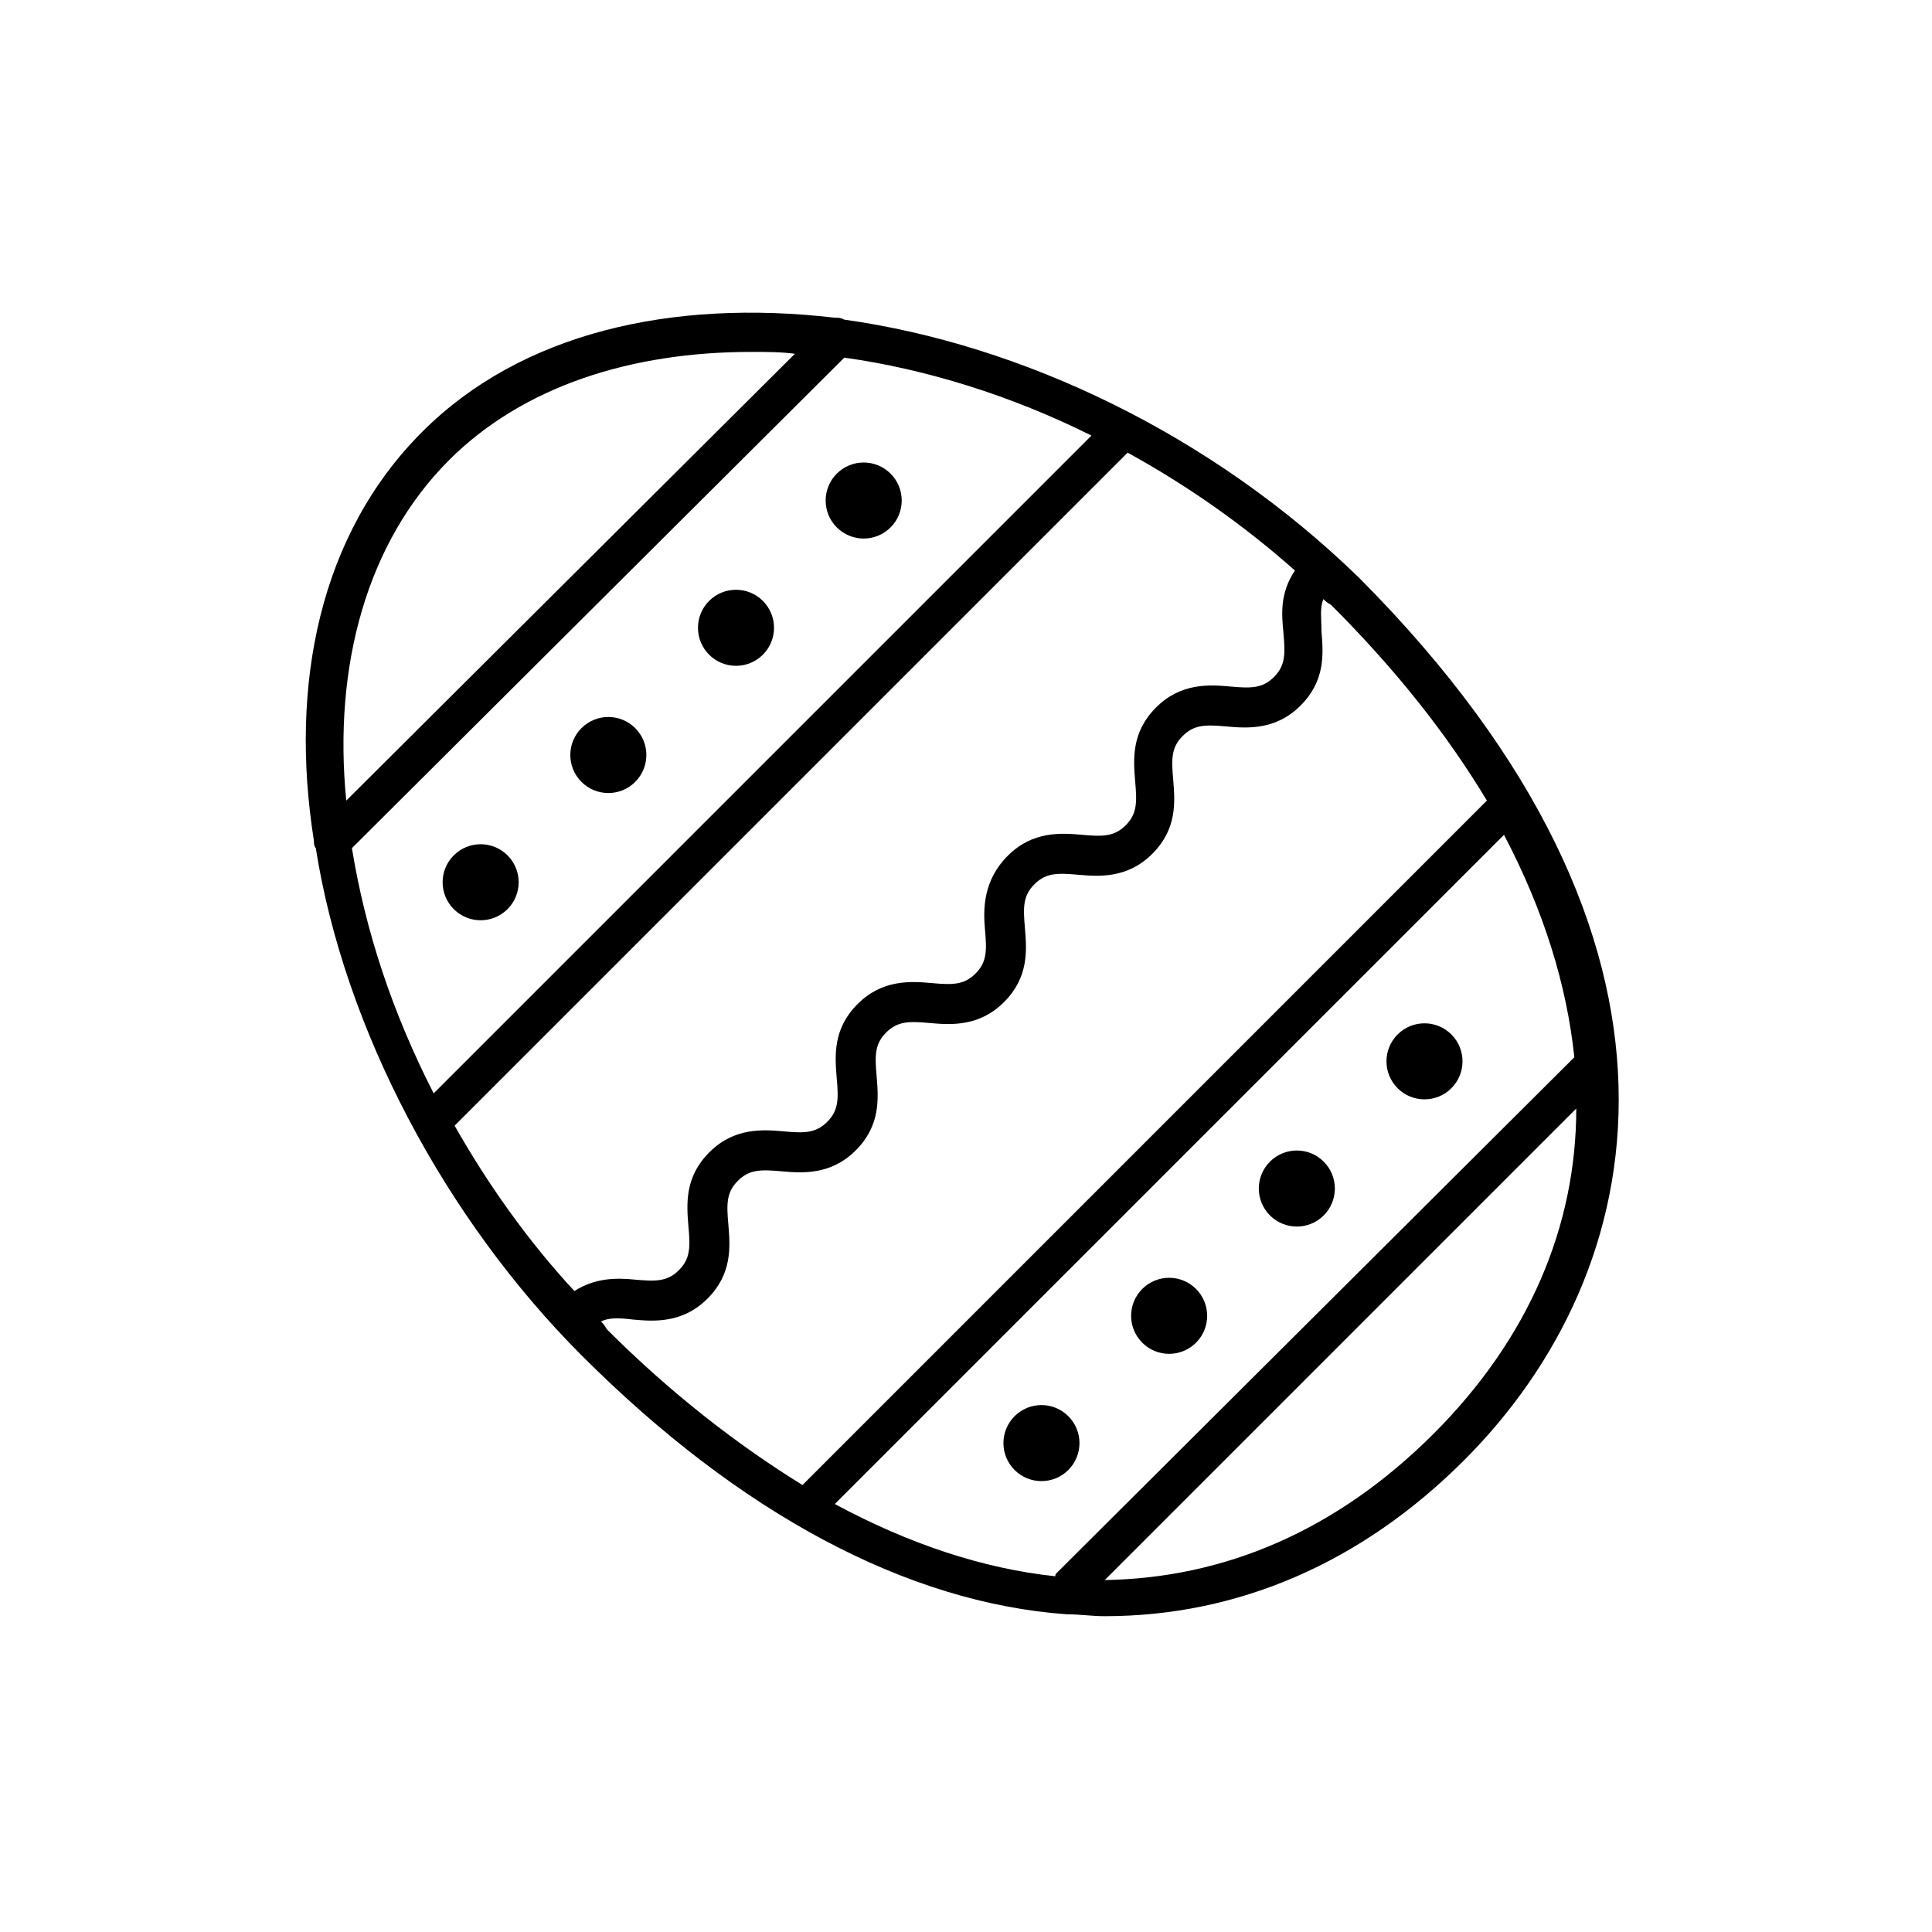 <?xml version="1.0" encoding="UTF-8"?>
<!-- The Best Svg Icon site in the world: iconSvg.co, Visit us! https://iconsvg.co -->
<svg fill="#000000" width="800px" height="800px" version="1.1" viewBox="144 144 512 512" xmlns="http://www.w3.org/2000/svg">
 <g>
  <path d="m367.75 228.7c-1.008-0.504-1.512-0.504-2.519-0.504-43.328-5.039-83.129 4.031-109.33 30.23-27.207 27.207-35.266 67.008-28.719 108.32 0 0.504 0 1.512 0.504 2.016 7.559 47.863 34.258 98.242 70.535 134.52 41.816 41.816 86.152 65.496 128.47 68.52 3.527 0 6.551 0.504 10.078 0.504 35.266 0 68.016-14.105 95.219-41.312 49.879-49.879 68.52-137.04-27.711-233.77-39.297-38.289-89.676-61.969-136.53-68.52zm116.38 83.129c0.504 5.543 0.504 8.566-2.519 11.586-3.023 3.023-6.047 3.023-11.586 2.519-5.543-0.504-13.098-1.008-19.648 5.543-6.551 6.551-6.047 13.602-5.543 19.648 0.504 5.543 0.504 8.566-2.519 11.586-3.023 3.023-6.047 3.023-11.586 2.519-5.543-0.504-13.098-1.008-19.648 5.543-6.551 6.551-6.551 14.105-6.047 19.648s0.504 8.566-2.519 11.586c-3.023 3.023-6.047 3.023-11.586 2.519-5.543-0.504-13.098-1.008-19.648 5.543s-6.047 13.602-5.543 19.648c0.504 5.543 0.504 8.566-2.519 11.586-3.023 3.023-6.047 3.023-11.586 2.519-5.543-0.504-13.098-1.008-19.648 5.543-6.551 6.551-6.047 13.602-5.543 19.648 0.504 5.543 0.504 8.566-2.519 11.586-3.023 3.023-6.047 3.023-11.586 2.519-5.039-0.504-10.578-0.504-16.121 3.023-12.594-13.602-23.176-28.719-31.738-43.832l178.35-178.35c15.617 8.566 30.73 19.145 44.336 31.234-4.031 6.047-3.527 11.59-3.027 16.629zm-246.86 56.93 130.48-129.98c21.664 3.023 44.336 10.078 65.496 20.656l-174.32 174.32c-11.086-21.664-18.141-43.328-21.664-64.992zm25.691-102.78c19.648-19.648 48.367-28.719 80.105-28.719 4.031 0 8.062 0 11.586 0.504l-118.89 118.4c-3.527-35.77 5.539-68.52 27.203-90.184zm40.305 228.23c2.016-1.008 4.535-1.008 8.566-0.504 5.543 0.504 13.098 1.008 19.648-5.543 6.551-6.551 6.047-13.602 5.543-19.648-0.504-5.543-0.504-8.566 2.519-11.586 3.023-3.023 6.047-3.023 11.586-2.519 5.543 0.504 13.098 1.008 19.648-5.543 6.551-6.551 6.047-13.602 5.543-19.648-0.504-5.543-0.504-8.566 2.519-11.586 3.023-3.023 6.047-3.023 11.586-2.519 5.543 0.504 13.098 1.008 19.648-5.543 6.551-6.551 6.047-13.602 5.543-19.648-0.504-5.543-0.504-8.566 2.519-11.586 3.023-3.023 6.047-3.023 11.586-2.519 5.543 0.504 13.098 1.008 19.648-5.543 6.551-6.551 6.047-13.602 5.543-19.648-0.504-5.543-0.504-8.566 2.519-11.586 3.023-3.023 6.047-3.023 11.586-2.519 5.543 0.504 13.098 1.008 19.648-5.543 6.551-6.551 6.047-13.602 5.543-19.648 0-3.527-0.504-6.047 0.504-8.566 0.504 0.504 1.008 1.008 2.016 1.512 17.129 17.129 30.73 34.258 41.312 51.891l-181.37 181.38c-17.129-10.578-34.762-24.184-51.891-41.312-0.508-1.008-1.012-1.512-1.516-2.016zm257.95-70.031-137.04 136.54c-0.504 0.504-0.504 0.504-0.504 1.008-19.145-2.016-38.793-8.566-58.441-19.145l177.34-177.34c10.582 20.148 16.629 39.797 18.645 58.941zm-37.281 99.758c-25.695 25.695-55.418 38.289-87.16 38.793l124.95-124.95c0 31.234-12.598 60.961-37.785 86.152z"/>
  <path d="m278.5 370.68c3.938 3.934 3.938 10.316 0 14.25-3.934 3.934-10.312 3.934-14.25 0-3.934-3.934-3.934-10.316 0-14.25 3.938-3.934 10.316-3.934 14.25 0"/>
  <path d="m312.34 336.96c3.938 3.938 3.938 10.316 0 14.25-3.934 3.938-10.312 3.938-14.25 0-3.934-3.934-3.934-10.312 0-14.25 3.938-3.934 10.316-3.934 14.25 0"/>
  <path d="m346.17 303.25c3.938 3.934 3.938 10.312 0 14.25-3.934 3.934-10.312 3.934-14.25 0-3.934-3.938-3.934-10.316 0-14.25 3.938-3.938 10.316-3.938 14.25 0"/>
  <path d="m380.01 269.52c3.938 3.934 3.938 10.316 0 14.25-3.934 3.934-10.312 3.934-14.25 0-3.934-3.934-3.934-10.316 0-14.25 3.938-3.934 10.316-3.934 14.25 0"/>
  <path d="m427.12 519.31c3.938 3.938 3.938 10.316 0 14.25-3.934 3.934-10.312 3.934-14.25 0-3.934-3.934-3.934-10.312 0-14.25 3.938-3.934 10.316-3.934 14.25 0"/>
  <path d="m460.96 485.58c3.934 3.938 3.934 10.316 0 14.25-3.938 3.938-10.316 3.938-14.25 0-3.938-3.934-3.938-10.312 0-14.25 3.934-3.934 10.312-3.934 14.25 0"/>
  <path d="m494.8 451.85c3.934 3.934 3.934 10.312 0 14.25-3.938 3.934-10.316 3.934-14.25 0-3.938-3.938-3.938-10.316 0-14.25 3.934-3.938 10.312-3.938 14.25 0"/>
  <path d="m528.63 418.14c3.934 3.934 3.934 10.312 0 14.25-3.938 3.934-10.316 3.934-14.25 0-3.934-3.938-3.934-10.316 0-14.25 3.934-3.934 10.312-3.934 14.25 0"/>
 </g>
</svg>